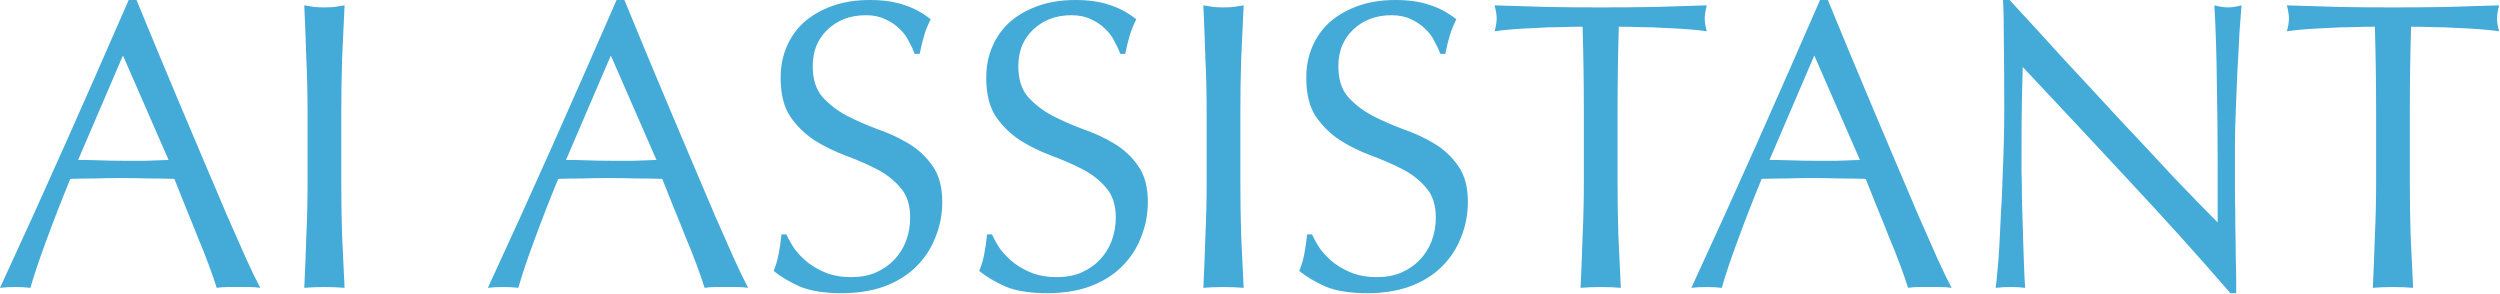 <svg width="2017" height="237" viewBox="0 0 2017 237" fill="none" xmlns="http://www.w3.org/2000/svg">
<path d="M63.032 129.05C68.782 129.05 74.754 129.16 80.946 129.382C87.139 129.603 93.11 129.713 98.861 129.713C105.053 129.713 111.246 129.713 117.439 129.713C123.631 129.492 129.824 129.271 136.017 129.05L99.192 44.785L63.032 129.05ZM209.997 232.224C206.901 231.782 203.915 231.561 201.04 231.561C198.386 231.561 195.51 231.561 192.414 231.561C189.318 231.561 186.332 231.561 183.457 231.561C180.803 231.561 177.928 231.782 174.831 232.224C173.283 227.137 171.182 221.055 168.528 213.978C165.874 206.679 162.888 199.16 159.571 191.419C156.475 183.457 153.268 175.495 149.95 167.533C146.633 159.35 143.536 151.609 140.661 144.31C133.584 144.089 126.396 143.979 119.097 143.979C111.799 143.757 104.5 143.647 97.202 143.647C90.346 143.647 83.6 143.757 76.965 143.979C70.33 143.979 63.584 144.089 56.728 144.31C49.651 161.561 43.237 178.038 37.487 193.741C31.736 209.223 27.424 222.05 24.549 232.224C20.789 231.782 16.697 231.561 12.274 231.561C7.851 231.561 3.759 231.782 -0.001 232.224C17.914 193.52 35.386 155.037 52.416 116.775C69.445 78.513 86.586 39.588 103.837 -0.001H110.14C115.448 12.827 121.198 26.76 127.391 41.8C133.584 56.618 139.887 71.657 146.301 86.918C152.715 102.178 159.129 117.328 165.542 132.367C171.956 147.407 177.928 161.451 183.457 174.5C189.207 187.327 194.294 198.828 198.717 209.002C203.362 219.175 207.122 226.916 209.997 232.224ZM248.146 90.235C248.146 75.638 247.814 61.373 247.15 47.439C246.708 33.285 246.155 18.909 245.492 4.312C248.367 4.754 251.131 5.196 253.785 5.639C256.439 5.86 259.093 5.971 261.747 5.971C264.401 5.971 267.055 5.86 269.709 5.639C272.363 5.196 275.128 4.754 278.003 4.312C277.34 18.909 276.676 33.285 276.013 47.439C275.57 61.373 275.349 75.638 275.349 90.235V147.296C275.349 161.893 275.57 176.269 276.013 190.424C276.676 204.578 277.34 218.512 278.003 232.224C272.916 231.782 267.498 231.561 261.747 231.561C255.997 231.561 250.578 231.782 245.492 232.224C246.155 218.512 246.708 204.578 247.15 190.424C247.814 176.269 248.146 161.893 248.146 147.296V90.235ZM456.661 129.05C462.411 129.05 468.383 129.16 474.575 129.382C480.768 129.603 486.739 129.713 492.49 129.713C498.682 129.713 504.875 129.713 511.068 129.713C517.26 129.492 523.453 129.271 529.646 129.05L492.822 44.785L456.661 129.05ZM603.626 232.224C600.53 231.782 597.544 231.561 594.669 231.561C592.015 231.561 589.14 231.561 586.043 231.561C582.947 231.561 579.961 231.561 577.086 231.561C574.432 231.561 571.557 231.782 568.461 232.224C566.912 227.137 564.811 221.055 562.157 213.978C559.503 206.679 556.518 199.16 553.2 191.419C550.104 183.457 546.897 175.495 543.579 167.533C540.262 159.35 537.165 151.609 534.29 144.31C527.213 144.089 520.025 143.979 512.727 143.979C505.428 143.757 498.13 143.647 490.831 143.647C483.975 143.647 477.229 143.757 470.594 143.979C463.959 143.979 457.214 144.089 450.358 144.31C443.28 161.561 436.866 178.038 431.116 193.741C425.366 209.223 421.053 222.05 418.178 232.224C414.418 231.782 410.326 231.561 405.903 231.561C401.48 231.561 397.388 231.782 393.628 232.224C411.543 193.52 429.015 155.037 446.045 116.775C463.075 78.513 480.215 39.588 497.466 -0.001H503.769C509.077 12.827 514.828 26.76 521.02 41.8C527.213 56.618 533.516 71.657 539.93 86.918C546.344 102.178 552.758 117.328 559.172 132.367C565.585 147.407 571.557 161.451 577.086 174.5C582.836 187.327 587.923 198.828 592.347 209.002C596.991 219.175 600.751 226.916 603.626 232.224ZM634.476 189.097C636.246 193.078 638.568 197.169 641.443 201.371C644.539 205.352 648.189 209.002 652.391 212.319C656.814 215.637 661.901 218.401 667.651 220.613C673.402 222.603 679.815 223.599 686.893 223.599C694.191 223.599 700.716 222.382 706.466 219.949C712.437 217.295 717.414 213.867 721.395 209.665C725.597 205.242 728.804 200.155 731.015 194.405C733.227 188.433 734.333 182.13 734.333 175.495C734.333 165.321 731.679 157.249 726.371 151.277C721.284 145.306 714.87 140.329 707.129 136.348C699.389 132.367 690.984 128.718 681.916 125.401C673.07 122.083 664.776 117.991 657.035 113.126C649.294 108.039 642.77 101.625 637.462 93.884C632.375 86.144 629.832 75.749 629.832 62.7C629.832 53.411 631.49 45.007 634.808 37.487C638.125 29.746 642.881 23.111 649.073 17.582C655.487 12.053 663.117 7.74 671.964 4.644C680.811 1.547 690.763 -0.001 701.821 -0.001C712.437 -0.001 721.616 1.326 729.357 3.98C737.098 6.413 744.285 10.283 750.92 15.591C748.93 19.351 747.271 23.332 745.944 27.534C744.617 31.736 743.29 37.044 741.963 43.458H737.982C736.876 40.362 735.328 37.044 733.338 33.506C731.568 29.746 729.025 26.318 725.707 23.221C722.611 20.125 718.851 17.582 714.428 15.591C710.005 13.38 704.697 12.274 698.504 12.274C692.311 12.274 686.561 13.269 681.253 15.259C676.166 17.25 671.632 20.125 667.651 23.885C663.891 27.424 660.906 31.736 658.694 36.823C656.703 41.91 655.708 47.439 655.708 53.411C655.708 63.806 658.252 71.989 663.338 77.96C668.646 83.932 675.171 89.019 682.912 93.221C690.653 97.202 698.946 100.851 707.793 104.169C716.861 107.265 725.265 111.135 733.006 115.78C740.747 120.424 747.161 126.396 752.247 133.694C757.555 140.993 760.209 150.724 760.209 162.888C760.209 173.062 758.33 182.683 754.57 191.751C751.031 200.818 745.723 208.78 738.646 215.637C731.79 222.272 723.275 227.469 713.101 231.229C703.148 234.767 691.758 236.537 678.931 236.537C665.218 236.537 654.049 234.767 645.424 231.229C637.02 227.469 629.942 223.267 624.192 218.622C626.182 213.535 627.509 209.002 628.173 205.021C629.058 200.818 629.832 195.51 630.495 189.097H634.476ZM800.351 189.097C802.121 193.078 804.443 197.169 807.318 201.371C810.414 205.352 814.064 209.002 818.266 212.319C822.689 215.637 827.776 218.401 833.526 220.613C839.277 222.603 845.69 223.599 852.768 223.599C860.066 223.599 866.591 222.382 872.341 219.949C878.312 217.295 883.289 213.867 887.27 209.665C891.472 205.242 894.679 200.155 896.89 194.405C899.102 188.433 900.208 182.13 900.208 175.495C900.208 165.321 897.554 157.249 892.246 151.277C887.159 145.306 880.745 140.329 873.004 136.348C865.264 132.367 856.859 128.718 847.791 125.401C838.945 122.083 830.651 117.991 822.91 113.126C815.169 108.039 808.645 101.625 803.337 93.884C798.25 86.144 795.707 75.749 795.707 62.7C795.707 53.411 797.365 45.007 800.683 37.487C804 29.746 808.756 23.111 814.948 17.582C821.362 12.053 828.992 7.74 837.839 4.644C846.686 1.547 856.638 -0.001 867.696 -0.001C878.312 -0.001 887.491 1.326 895.232 3.98C902.973 6.413 910.16 10.283 916.795 15.591C914.805 19.351 913.146 23.332 911.819 27.534C910.492 31.736 909.165 37.044 907.838 43.458H903.857C902.751 40.362 901.203 37.044 899.213 33.506C897.443 29.746 894.9 26.318 891.582 23.221C888.486 20.125 884.726 17.582 880.303 15.591C875.88 13.38 870.572 12.274 864.379 12.274C858.186 12.274 852.436 13.269 847.128 15.259C842.041 17.25 837.507 20.125 833.526 23.885C829.766 27.424 826.781 31.736 824.569 36.823C822.578 41.91 821.583 47.439 821.583 53.411C821.583 63.806 824.127 71.989 829.213 77.96C834.521 83.932 841.046 89.019 848.787 93.221C856.528 97.202 864.821 100.851 873.668 104.169C882.736 107.265 891.14 111.135 898.881 115.78C906.622 120.424 913.036 126.396 918.122 133.694C923.43 140.993 926.084 150.724 926.084 162.888C926.084 173.062 924.205 182.683 920.445 191.751C916.906 200.818 911.598 208.78 904.521 215.637C897.665 222.272 889.15 227.469 878.976 231.229C869.023 234.767 857.633 236.537 844.806 236.537C831.093 236.537 819.924 234.767 811.299 231.229C802.895 227.469 795.817 223.267 790.067 218.622C792.057 213.535 793.384 209.002 794.048 205.021C794.933 200.818 795.707 195.51 796.37 189.097H800.351ZM973.525 90.235C973.525 75.638 973.193 61.373 972.529 47.439C972.087 33.285 971.534 18.909 970.871 4.312C973.746 4.754 976.51 5.196 979.164 5.639C981.818 5.86 984.472 5.971 987.126 5.971C989.78 5.971 992.434 5.86 995.088 5.639C997.742 5.196 1000.51 4.754 1003.38 4.312C1002.72 18.909 1002.06 33.285 1001.39 47.439C1000.95 61.373 1000.73 75.638 1000.73 90.235V147.296C1000.73 161.893 1000.95 176.269 1001.39 190.424C1002.06 204.578 1002.72 218.512 1003.38 232.224C998.295 231.782 992.877 231.561 987.126 231.561C981.376 231.561 975.958 231.782 970.871 232.224C971.534 218.512 972.087 204.578 972.529 190.424C973.193 176.269 973.525 161.893 973.525 147.296V90.235ZM1058.56 189.097C1060.33 193.078 1062.65 197.169 1065.53 201.371C1068.62 205.352 1072.27 209.002 1076.47 212.319C1080.9 215.637 1085.98 218.401 1091.73 220.613C1097.48 222.603 1103.9 223.599 1110.98 223.599C1118.27 223.599 1124.8 222.382 1130.55 219.949C1136.52 217.295 1141.5 213.867 1145.48 209.665C1149.68 205.242 1152.89 200.155 1155.1 194.405C1157.31 188.433 1158.42 182.13 1158.42 175.495C1158.42 165.321 1155.76 157.249 1150.45 151.277C1145.37 145.306 1138.95 140.329 1131.21 136.348C1123.47 132.367 1115.07 128.718 1106 125.401C1097.15 122.083 1088.86 117.991 1081.12 113.126C1073.38 108.039 1066.85 101.625 1061.54 93.884C1056.46 86.144 1053.91 75.749 1053.91 62.7C1053.91 53.411 1055.57 45.007 1058.89 37.487C1062.21 29.746 1066.96 23.111 1073.16 17.582C1079.57 12.053 1087.2 7.74 1096.05 4.644C1104.89 1.547 1114.85 -0.001 1125.9 -0.001C1136.52 -0.001 1145.7 1.326 1153.44 3.98C1161.18 6.413 1168.37 10.283 1175 15.591C1173.01 19.351 1171.35 23.332 1170.03 27.534C1168.7 31.736 1167.37 37.044 1166.05 43.458H1162.06C1160.96 40.362 1159.41 37.044 1157.42 33.506C1155.65 29.746 1153.11 26.318 1149.79 23.221C1146.69 20.125 1142.93 17.582 1138.51 15.591C1134.09 13.38 1128.78 12.274 1122.59 12.274C1116.39 12.274 1110.64 13.269 1105.34 15.259C1100.25 17.25 1095.71 20.125 1091.73 23.885C1087.97 27.424 1084.99 31.736 1082.78 36.823C1080.79 41.91 1079.79 47.439 1079.79 53.411C1079.79 63.806 1082.33 71.989 1087.42 77.96C1092.73 83.932 1099.25 89.019 1106.99 93.221C1114.74 97.202 1123.03 100.851 1131.88 104.169C1140.94 107.265 1149.35 111.135 1157.09 115.78C1164.83 120.424 1171.24 126.396 1176.33 133.694C1181.64 140.993 1184.29 150.724 1184.29 162.888C1184.29 173.062 1182.41 182.683 1178.65 191.751C1175.11 200.818 1169.81 208.78 1162.73 215.637C1155.87 222.272 1147.36 227.469 1137.18 231.229C1127.23 234.767 1115.84 236.537 1103.01 236.537C1089.3 236.537 1078.13 234.767 1069.51 231.229C1061.1 227.469 1054.03 223.267 1048.27 218.622C1050.27 213.535 1051.59 209.002 1052.26 205.021C1053.14 200.818 1053.91 195.51 1054.58 189.097H1058.56ZM1277.85 90.235C1277.85 67.234 1277.51 44.343 1276.85 21.563C1271.1 21.563 1265.02 21.673 1258.6 21.895C1252.41 21.895 1246.11 22.116 1239.69 22.558C1233.5 22.779 1227.42 23.111 1221.45 23.553C1215.7 23.996 1210.5 24.549 1205.86 25.212C1206.96 21.231 1207.51 17.692 1207.51 14.596C1207.51 12.163 1206.96 8.735 1205.86 4.312C1220.45 4.754 1234.72 5.196 1248.65 5.639C1262.59 5.86 1276.85 5.971 1291.45 5.971C1306.04 5.971 1320.31 5.86 1334.24 5.639C1348.18 5.196 1362.44 4.754 1377.04 4.312C1375.93 8.735 1375.38 12.274 1375.38 14.928C1375.38 17.803 1375.93 21.231 1377.04 25.212C1372.39 24.549 1367.09 23.996 1361.11 23.553C1355.36 23.111 1349.28 22.779 1342.87 22.558C1336.68 22.116 1330.37 21.895 1323.96 21.895C1317.77 21.673 1311.79 21.563 1306.04 21.563C1305.38 44.343 1305.05 67.234 1305.05 90.235V147.296C1305.05 161.893 1305.27 176.269 1305.71 190.424C1306.38 204.578 1307.04 218.512 1307.7 232.224C1302.62 231.782 1297.2 231.561 1291.45 231.561C1285.7 231.561 1280.28 231.782 1275.19 232.224C1275.86 218.512 1276.41 204.578 1276.85 190.424C1277.51 176.269 1277.85 161.893 1277.85 147.296V90.235ZM1427.61 129.05C1433.36 129.05 1439.33 129.16 1445.53 129.382C1451.72 129.603 1457.69 129.713 1463.44 129.713C1469.63 129.713 1475.83 129.713 1482.02 129.713C1488.21 129.492 1494.41 129.271 1500.6 129.05L1463.77 44.785L1427.61 129.05ZM1574.58 232.224C1571.48 231.782 1568.5 231.561 1565.62 231.561C1562.97 231.561 1560.09 231.561 1557 231.561C1553.9 231.561 1550.91 231.561 1548.04 231.561C1545.38 231.561 1542.51 231.782 1539.41 232.224C1537.86 227.137 1535.76 221.055 1533.11 213.978C1530.46 206.679 1527.47 199.16 1524.15 191.419C1521.06 183.457 1517.85 175.495 1514.53 167.533C1511.21 159.35 1508.12 151.609 1505.24 144.31C1498.16 144.089 1490.98 143.979 1483.68 143.979C1476.38 143.757 1469.08 143.647 1461.78 143.647C1454.93 143.647 1448.18 143.757 1441.55 143.979C1434.91 143.979 1428.17 144.089 1421.31 144.31C1414.23 161.561 1407.82 178.038 1402.07 193.741C1396.32 209.223 1392 222.05 1389.13 232.224C1385.37 231.782 1381.28 231.561 1376.85 231.561C1372.43 231.561 1368.34 231.782 1364.58 232.224C1382.49 193.52 1399.97 155.037 1417 116.775C1434.03 78.513 1451.17 39.588 1468.42 -0.001H1474.72C1480.03 12.827 1485.78 26.76 1491.97 41.8C1498.16 56.618 1504.47 71.657 1510.88 86.918C1517.3 102.178 1523.71 117.328 1530.12 132.367C1536.54 147.407 1542.51 161.451 1548.04 174.5C1553.79 187.327 1558.88 198.828 1563.3 209.002C1567.94 219.175 1571.7 226.916 1574.58 232.224ZM1799.5 236.537C1774.07 207.122 1746.97 177.043 1718.22 146.301C1689.47 115.337 1660.72 84.595 1631.97 54.074C1631.75 60.267 1631.53 68.561 1631.3 78.956C1631.08 89.35 1630.97 103.505 1630.97 121.42C1630.97 126.064 1630.97 131.814 1630.97 138.671C1631.19 145.527 1631.3 152.715 1631.3 160.234C1631.53 167.754 1631.75 175.384 1631.97 183.125C1632.19 190.866 1632.41 198.054 1632.63 204.689C1632.85 211.324 1633.07 217.185 1633.3 222.272C1633.52 227.137 1633.74 230.455 1633.96 232.224C1630.42 231.782 1626.55 231.561 1622.35 231.561C1617.92 231.561 1613.83 231.782 1610.07 232.224C1610.51 230.012 1610.96 225.921 1611.4 219.949C1612.06 213.978 1612.62 206.9 1613.06 198.717C1613.5 190.313 1613.94 181.245 1614.39 171.514C1615.05 161.782 1615.49 152.051 1615.71 142.32C1616.15 132.588 1616.49 123.078 1616.71 113.789C1616.93 104.5 1617.04 96.207 1617.04 88.908C1617.04 67.676 1616.93 49.43 1616.71 34.169C1616.71 18.909 1616.49 7.519 1616.04 -0.001H1621.35C1634.84 14.596 1649.22 30.299 1664.48 47.108C1679.96 63.695 1695.22 80.172 1710.26 96.538C1725.52 112.683 1739.9 128.055 1753.39 142.652C1767.1 157.027 1779.04 169.302 1789.22 179.476V134.358C1789.22 111.135 1789 88.576 1788.55 66.681C1788.33 44.564 1787.67 23.774 1786.56 4.312C1790.99 5.418 1794.75 5.971 1797.84 5.971C1800.5 5.971 1804.04 5.418 1808.46 4.312C1808.02 9.177 1807.46 16.476 1806.8 26.207C1806.36 35.939 1805.81 46.333 1805.14 57.392C1804.7 68.45 1804.26 79.287 1803.81 89.903C1803.37 100.519 1803.15 109.034 1803.15 115.448C1803.15 120.977 1803.15 127.612 1803.15 135.353C1803.15 142.873 1803.15 150.724 1803.15 158.907C1803.37 167.09 1803.48 175.384 1803.48 183.789C1803.7 191.972 1803.81 199.713 1803.81 207.011C1804.04 214.088 1804.15 220.281 1804.15 225.589C1804.15 230.455 1804.15 234.104 1804.15 236.537H1799.5ZM1917.05 90.235C1917.05 67.234 1916.72 44.343 1916.05 21.563C1910.3 21.563 1904.22 21.673 1897.81 21.895C1891.61 21.895 1885.31 22.116 1878.9 22.558C1872.7 22.779 1866.62 23.111 1860.65 23.553C1854.9 23.996 1849.7 24.549 1845.06 25.212C1846.16 21.231 1846.72 17.692 1846.72 14.596C1846.72 12.163 1846.16 8.735 1845.06 4.312C1859.65 4.754 1873.92 5.196 1887.85 5.639C1901.79 5.86 1916.05 5.971 1930.65 5.971C1945.25 5.971 1959.51 5.86 1973.45 5.639C1987.38 5.196 2001.64 4.754 2016.24 4.312C2015.14 8.735 2014.58 12.274 2014.58 14.928C2014.58 17.803 2015.14 21.231 2016.24 25.212C2011.6 24.549 2006.29 23.996 2000.32 23.553C1994.57 23.111 1988.48 22.779 1982.07 22.558C1975.88 22.116 1969.57 21.895 1963.16 21.895C1956.97 21.673 1951 21.563 1945.25 21.563C1944.58 44.343 1944.25 67.234 1944.25 90.235V147.296C1944.25 161.893 1944.47 176.269 1944.91 190.424C1945.58 204.578 1946.24 218.512 1946.91 232.224C1941.82 231.782 1936.4 231.561 1930.65 231.561C1924.9 231.561 1919.48 231.782 1914.39 232.224C1915.06 218.512 1915.61 204.578 1916.05 190.424C1916.72 176.269 1917.05 161.893 1917.05 147.296V90.235Z" fill="#44AAD8"/>
</svg>
